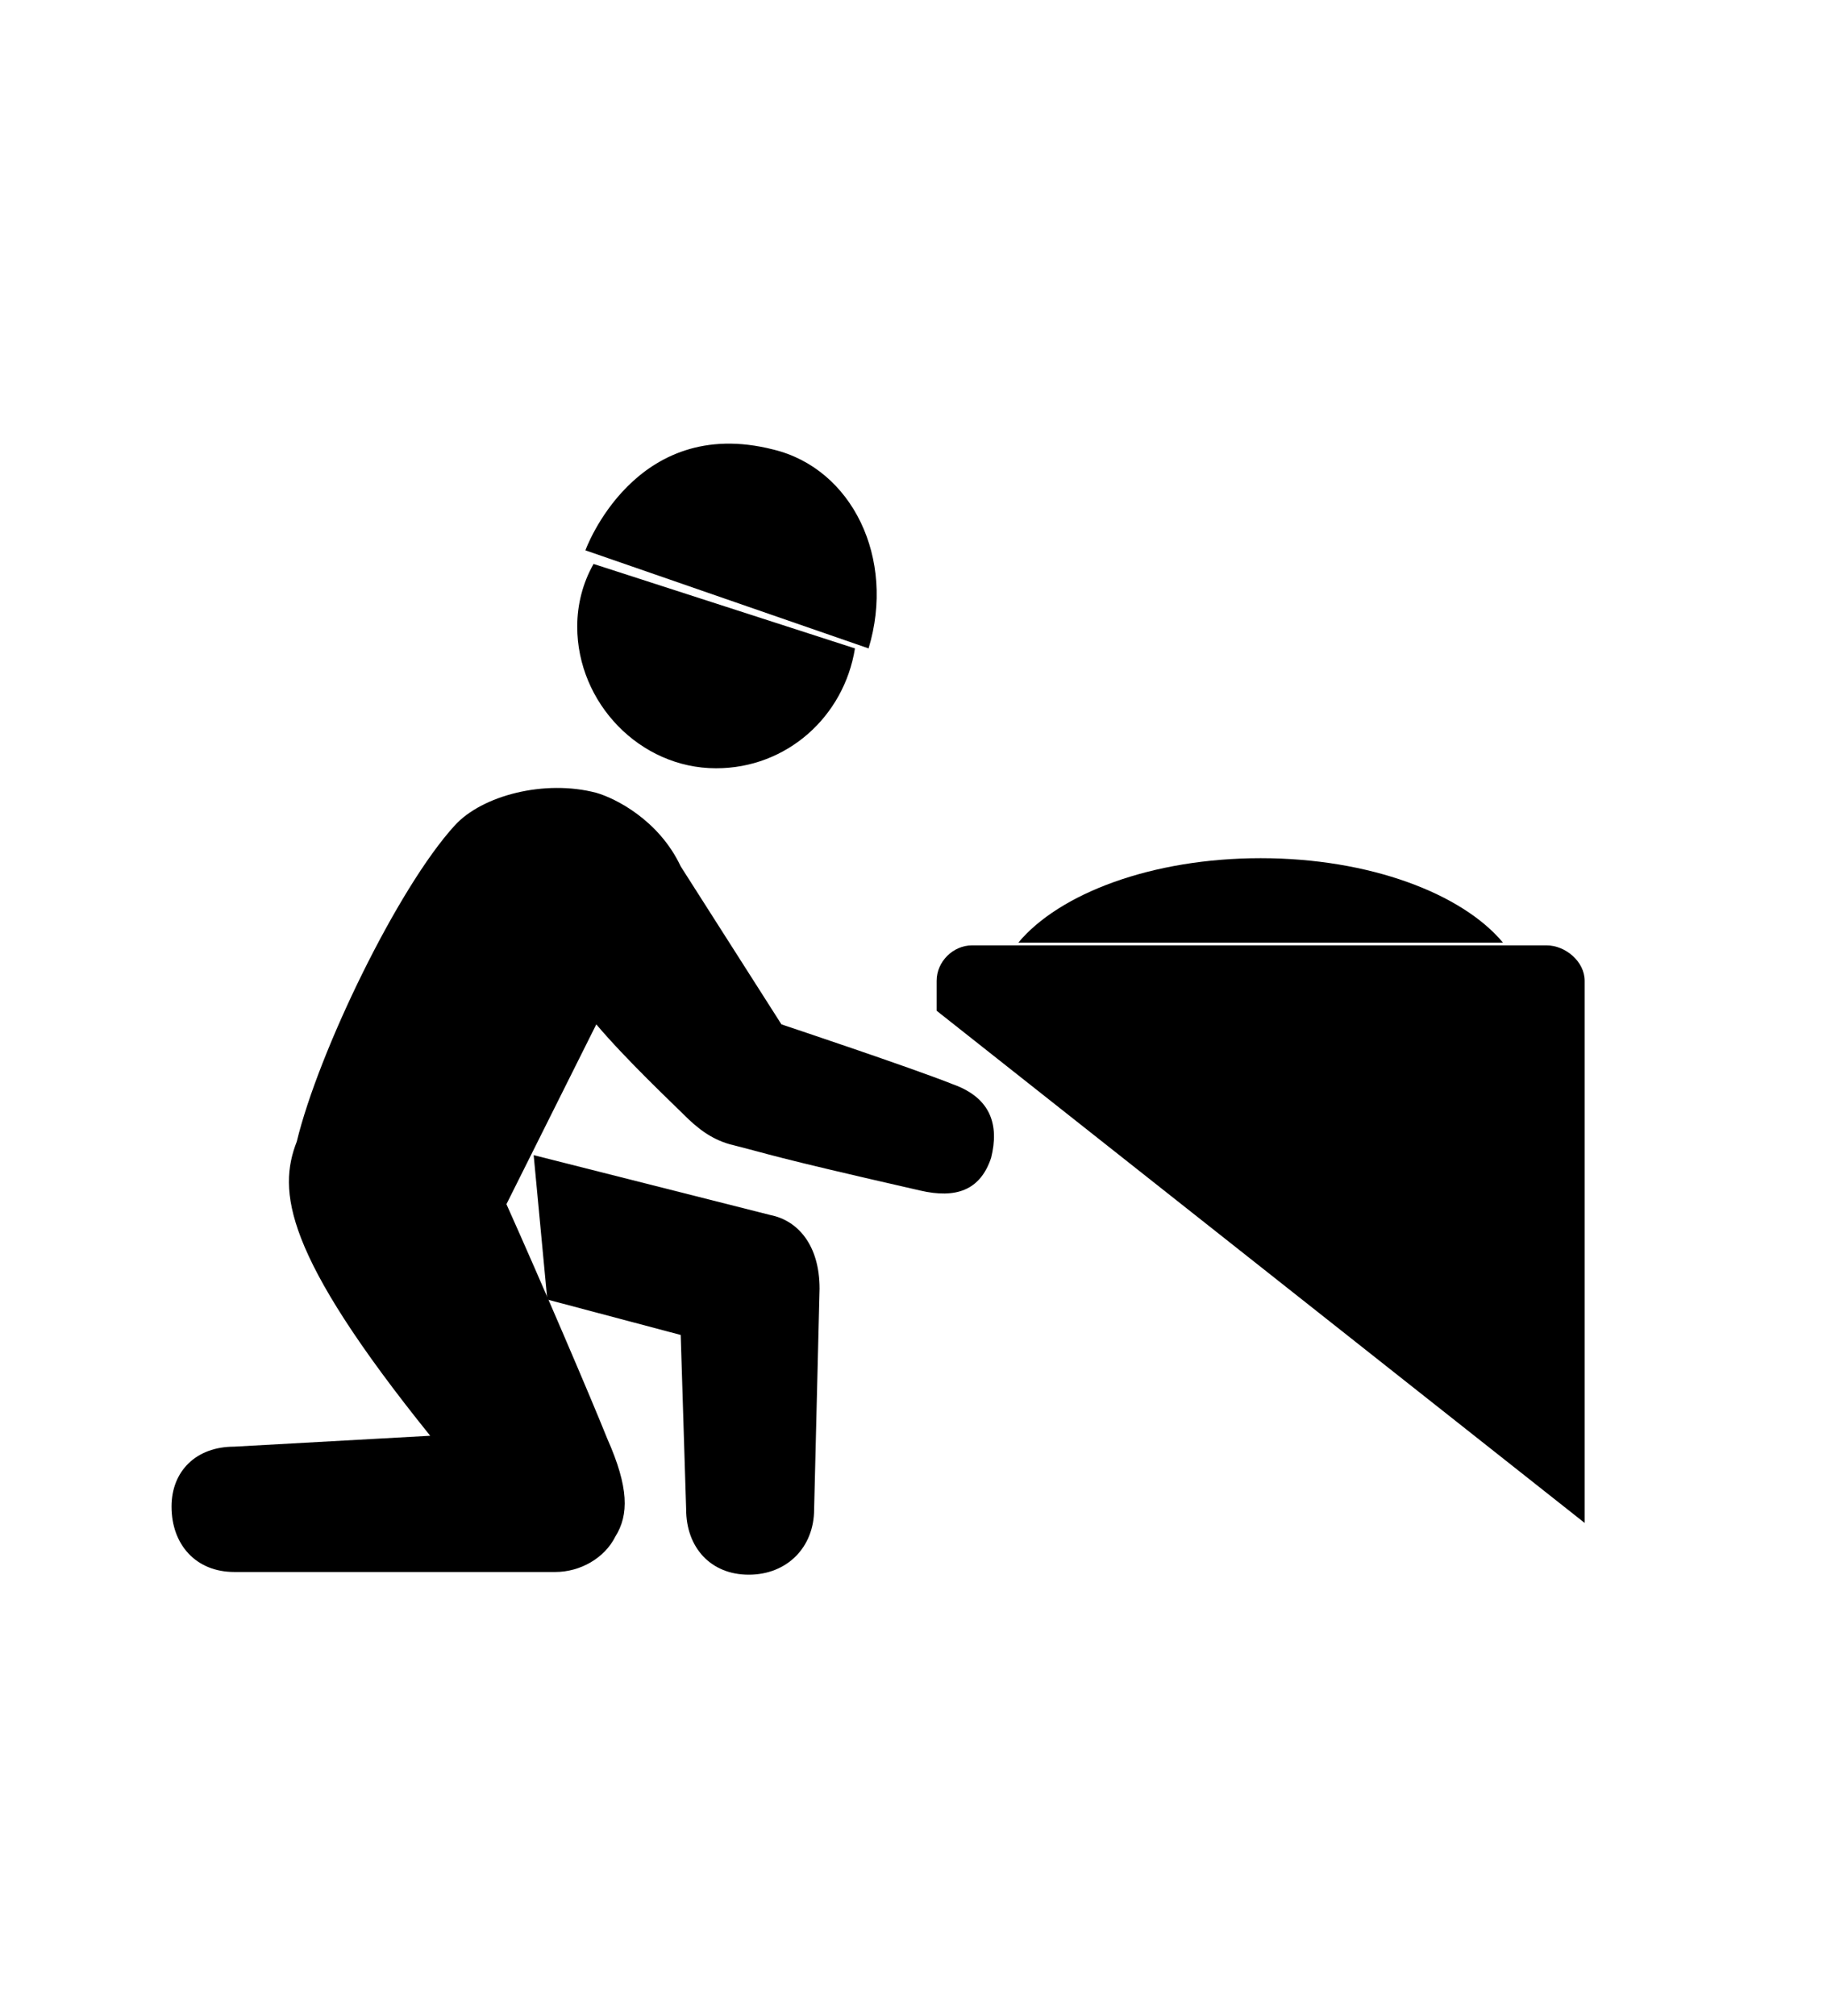 <svg xmlns="http://www.w3.org/2000/svg" xmlns:xlink="http://www.w3.org/1999/xlink" id="Layer_1" x="0px" y="0px" viewBox="0 0 67.1 74" style="enable-background:new 0 0 67.1 74;" xml:space="preserve"><style type="text/css"></style><g>	<path class="st0" d="M55.2,34.6c-1.5-1.8-4.9-3.1-8.9-3.1s-7.4,1.3-8.9,3.1"></path>	<path class="st1" d="M8.6,53.1l7.2-0.4c-5.4-6.7-5.6-9-4.9-10.8c0.8-3.3,3.7-9.3,5.8-11.6c1-1.1,3.3-1.7,5.2-1.2  c0.7,0.2,2.3,1,3.1,2.7l3.7,5.8c0,0,4.8,1.6,6.3,2.2c1.4,0.5,1.7,1.5,1.4,2.7c-0.4,1.2-1.3,1.5-2.6,1.2c-5.7-1.3-5.4-1.3-7-1.7  c-0.7-0.2-1.2-0.6-1.7-1.1c-0.4-0.4-2.1-2-3.2-3.3l-3.3,6.6c1.3,2.9,3.1,7.1,3.7,8.6c0.8,1.8,0.8,2.8,0.3,3.6  c-0.4,0.8-1.3,1.3-2.2,1.3H8.6c-1.4,0-2.3-1-2.3-2.4C6.3,54,7.2,53.1,8.6,53.1z"></path>	<path class="st1" d="M20.1,47.7L25,49l0.2,6.4c0,1.4,0.9,2.4,2.3,2.4s2.4-1,2.4-2.4l0.2-8.1c0-1.6-0.8-2.5-1.8-2.7l-8.7-2.2"></path>	<path class="st1" d="M21.8,20.7c-0.4,0.7-0.6,1.5-0.6,2.3c0,2.8,2.3,5.2,5.1,5.2c2.6,0,4.7-1.9,5.1-4.4"></path>	<line class="st2" x1="21" y1="20.2" x2="33.8" y2="24.2"></line>	<path class="st1" d="M34.4,37.1V36c0-0.7,0.6-1.3,1.3-1.3h21.1c0.7,0,1.4,0.6,1.4,1.3v19.9"></path>	<line class="st1" x1="31.8" y1="57.8" x2="60.8" y2="57.8"></line>	<line class="st1" x1="38.2" y1="39.2" x2="41.9" y2="39.2"></line>	<line class="st1" x1="44.5" y1="39.2" x2="48.2" y2="39.2"></line>	<line class="st1" x1="50.7" y1="39.2" x2="54.4" y2="39.2"></line>	<line class="st1" x1="38.2" y1="44" x2="41.9" y2="44"></line>	<line class="st1" x1="44.5" y1="44" x2="48.2" y2="44"></line>	<line class="st1" x1="50.7" y1="44" x2="54.4" y2="44"></line>	<line class="st1" x1="38.2" y1="48.8" x2="41.9" y2="48.8"></line>	<line class="st1" x1="44.5" y1="48.8" x2="48.2" y2="48.8"></line>	<line class="st1" x1="50.7" y1="48.8" x2="54.4" y2="48.8"></line>	<line class="st1" x1="38.2" y1="53.5" x2="41.9" y2="53.5"></line>	<line class="st1" x1="44.5" y1="53.5" x2="48.2" y2="53.5"></line>	<line class="st1" x1="50.7" y1="53.5" x2="54.4" y2="53.5"></line>	<path class="st1" d="M21.5,20.2c0,0,1.8-5,6.9-3.7c2.9,0.7,4.5,4,3.5,7.3"></path>	<line class="st1" x1="34.4" y1="45.8" x2="34.4" y2="55.9"></line></g></svg>